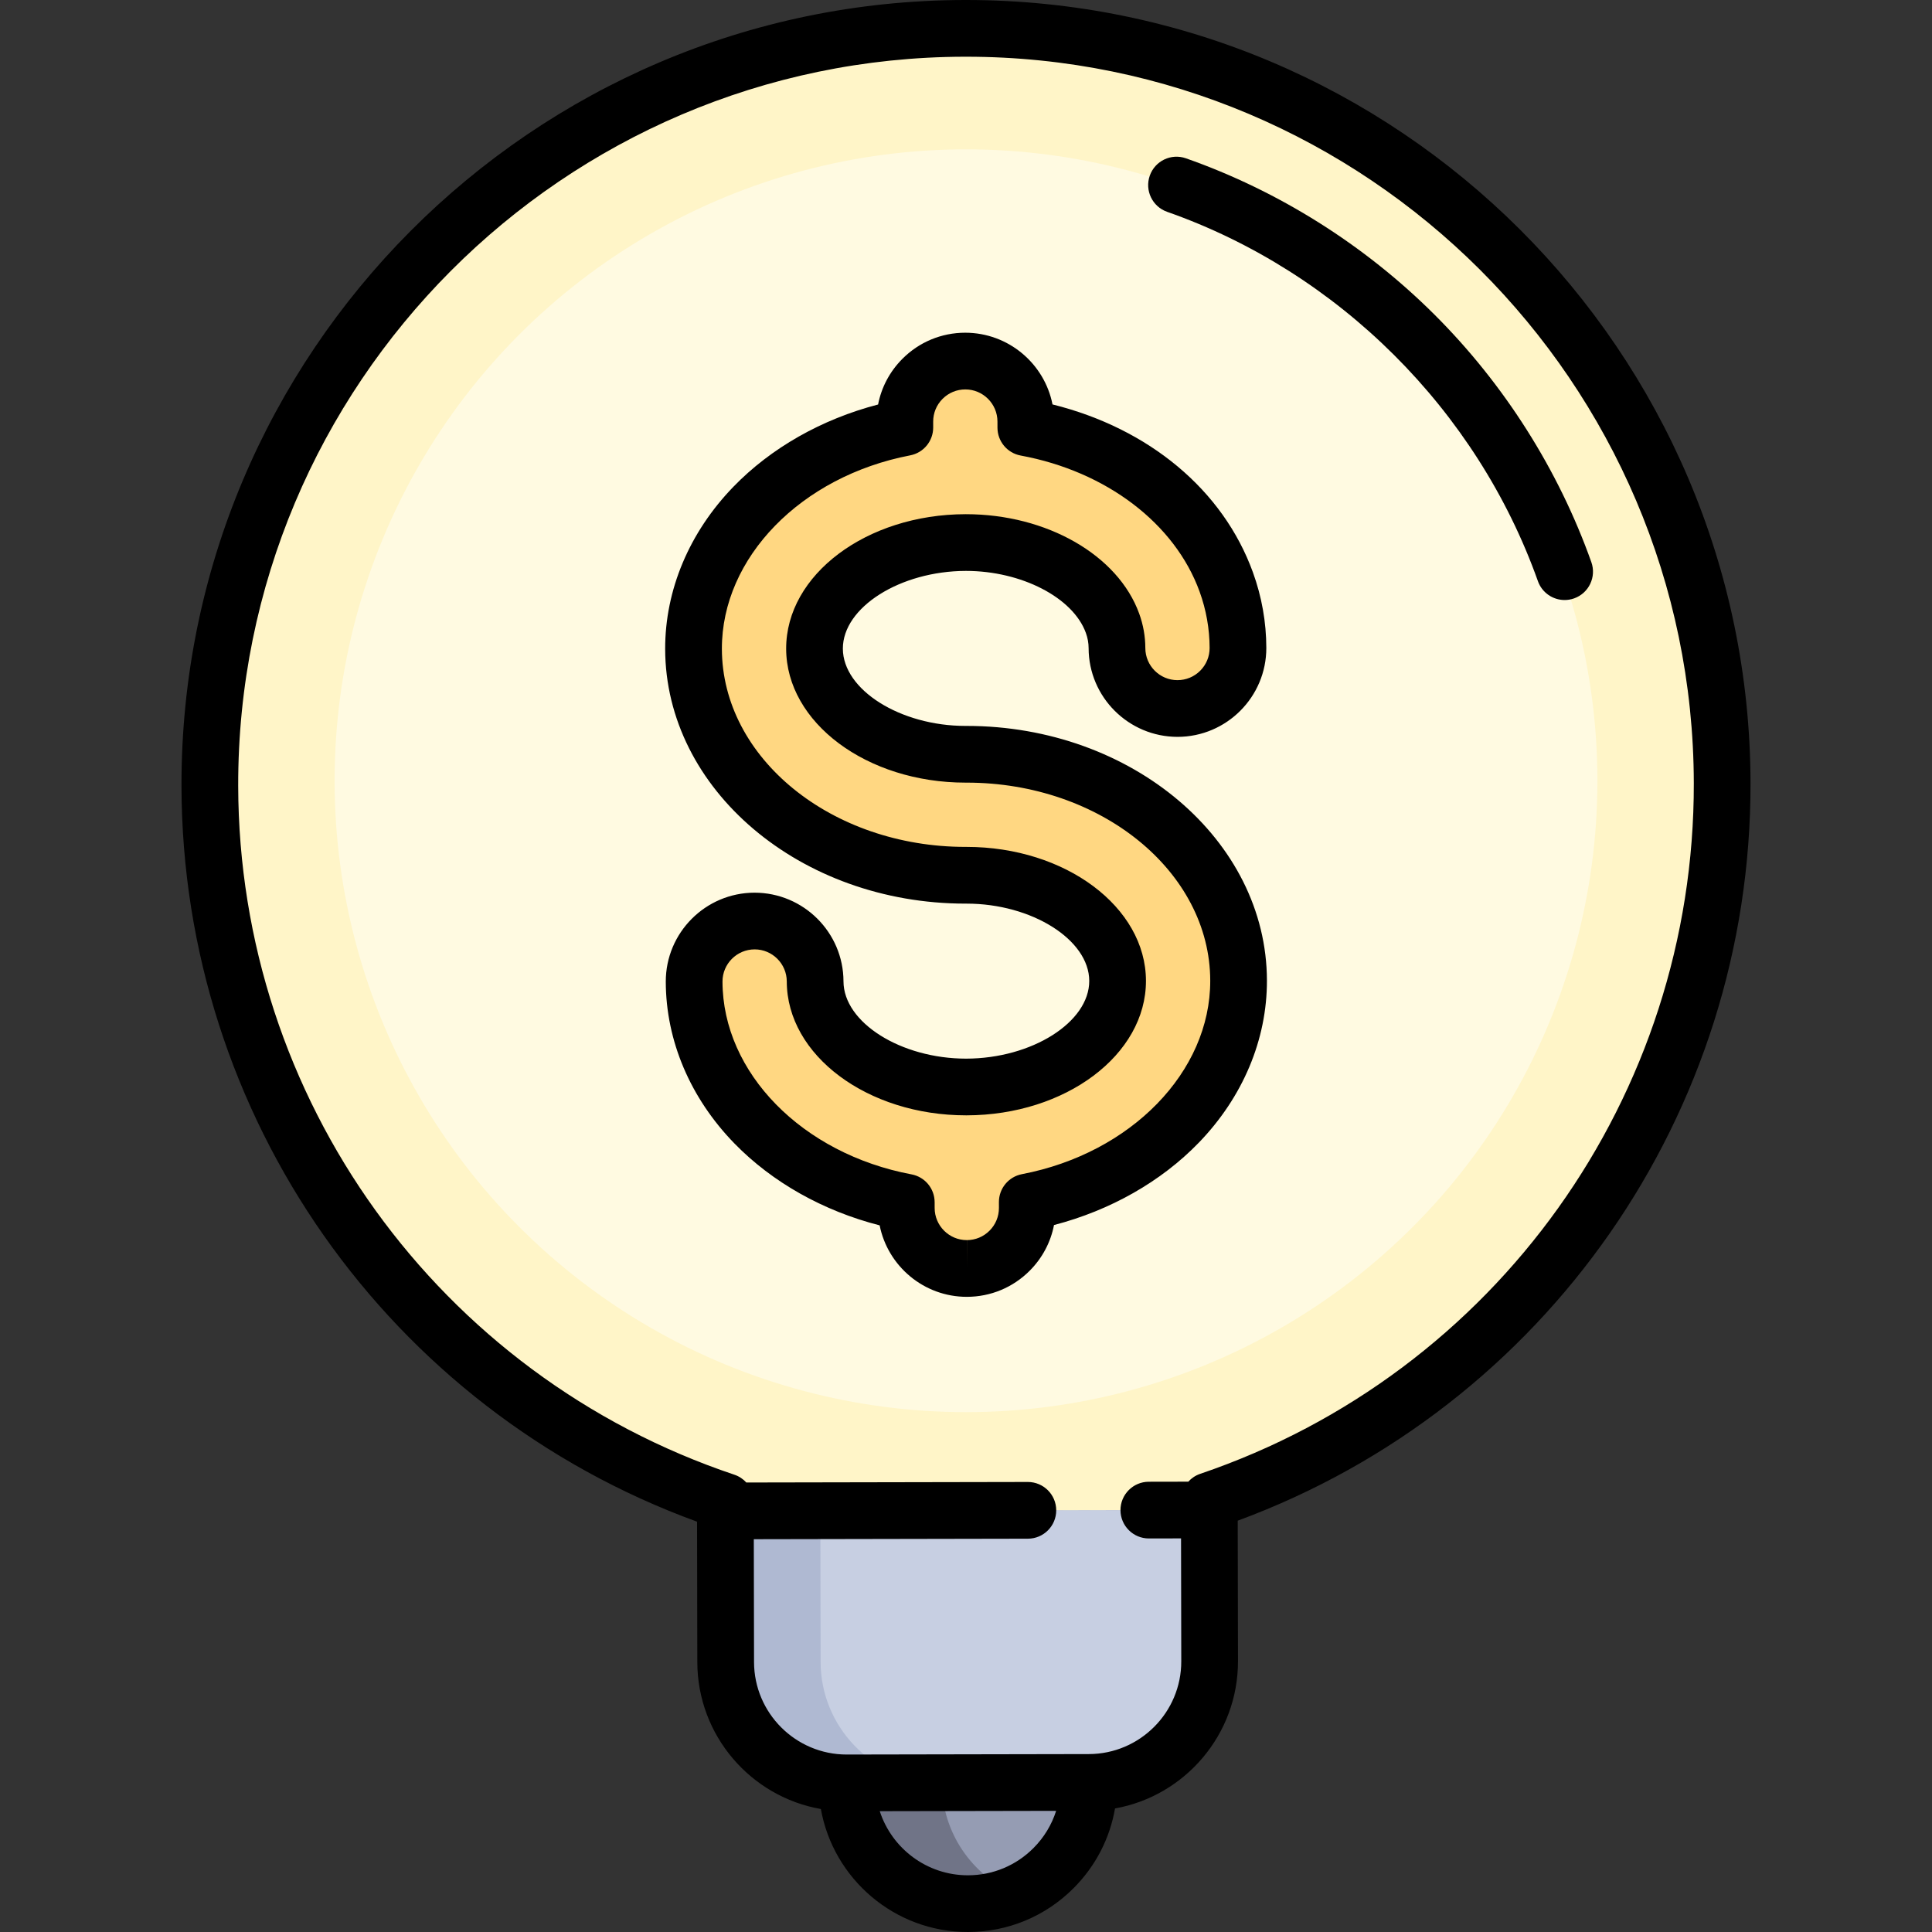 <?xml version="1.0" encoding="iso-8859-1"?>
<!-- Uploaded to: SVG Repo, www.svgrepo.com, Generator: SVG Repo Mixer Tools -->
<svg height="800px" width="800px" version="1.1" id="Layer_1" xmlns="http://www.w3.org/2000/svg" xmlns:xlink="http://www.w3.org/1999/xlink" 
	 viewBox="0 0 512 512" xml:space="preserve">
<rect x="0" y="0" width="512" height="512" fill="#333333" stroke="none"/>
<path style="fill:#FFF5C8;" d="M192.231,397.938C112.957,371.346,55.774,296.53,55.609,208.283
	C55.4,97.61,144.95,7.723,255.624,7.515C366.296,7.306,456.183,96.856,456.391,207.53c0.166,88.247-56.735,163.278-135.909,190.168
	l0.192,8.602H192.424L192.231,397.938z"/>
<circle style="fill:#FFFAE1;" cx="256.001" cy="206.905" r="167.327"/>
<path style="fill:#959CB3;" d="M224.435,472.485c0.034,17.707,14.415,32.034,32.123,32.001
	c17.708-0.033,32.035-14.414,32.003-32.121L224.435,472.485z"/>
<path style="fill:#C7CFE2;" d="M288.56,472.363c17.634-0.033,32.036-14.489,32.003-32.123l-0.075-40.078l-16.032,0.03l-32.062,0.06
	l-80.157,0.15l0.075,40.078c0.033,17.634,14.488,32.036,32.123,32.003c0,0,0,0.001,0,0.002l64.125-0.12
	C288.56,472.365,288.56,472.364,288.56,472.363z"/>
<path style="fill:#707487;" d="M249.597,472.485c0-0.001,0-0.001,0-0.001c-0.566,0-1.128-0.014-1.688-0.043l-23.474,0.044
	c0.034,17.707,14.415,32.034,32.123,32.001c4.446-0.008,8.678-0.922,12.523-2.565C257.648,497.039,249.622,485.706,249.597,472.485z
	"/>
<g>
	<path style="fill:#AFB9D2;" d="M217.473,440.481l-0.075-40.078l80.157-0.15l22.932-0.043v-0.047l-16.032,0.03l-32.062,0.06
		l-80.157,0.15l0.075,40.078c0.033,17.634,14.488,32.036,32.123,32.003c0,0,0,0.001,0,0.002l23.474-0.044
		C231.049,471.587,217.506,457.549,217.473,440.481z"/>
	<path style="fill:#AFB9D2;" d="M249.597,472.483c0,0,0,0.001,0,0.002l38.962-0.073c0-0.016,0.001-0.031,0.001-0.047l-40.651,0.076
		C248.468,472.47,249.031,472.485,249.597,472.483z"/>
</g>
<path style="fill:#FFD782;" d="M255.984,199.891c-21.726,0.041-40.102-12.774-40.131-27.98c-0.029-15.206,18.3-28.089,40.025-28.13
	c18.066-0.034,34.447,8.957,38.948,21.379c0.783,2.151,1.178,4.374,1.182,6.601c0.017,8.853,7.208,16.018,16.061,16.001
	s16.017-7.208,16.001-16.061c-0.011-5.946-1.055-11.818-3.101-17.466c-7.65-21.108-28.098-36.283-53.118-40.901l-0.003-1.645
	c-0.017-8.853-7.208-16.018-16.061-16.001s-16.018,7.208-16.001,16.061l0.003,1.548c-32.065,6.158-56.054,30.121-55.999,58.675
	c0.062,33.151,32.477,60.056,72.254,59.982c21.726-0.041,40.102,12.774,40.131,27.98c0.029,15.206-18.3,28.089-40.025,28.13
	c-21.727,0.041-40.102-12.774-40.131-27.98c-0.017-8.853-7.208-16.018-16.061-16.001s-16.017,7.208-16.001,16.061
	c0.054,28.554,24.132,52.427,56.22,58.464l0.003,1.548c0.017,8.853,7.208,16.018,16.061,16.001
	c8.853-0.017,16.018-7.208,16.001-16.061l-0.003-1.548c32.065-6.158,56.054-30.121,56-58.675
	C328.177,226.721,295.762,199.816,255.984,199.891z"/>
<path d="M256.152,192.376h-0.272c-17.299,0-32.492-9.57-32.513-20.478c-0.021-10.942,15.178-20.569,32.614-20.602
	c14.725,0,28.388,7.061,31.784,16.433c0.482,1.324,0.727,2.685,0.73,4.045c0.024,12.959,10.587,23.502,23.59,23.502
	c12.983-0.024,23.526-10.607,23.502-23.591c-0.013-6.81-1.207-13.543-3.551-20.012c-7.903-21.808-27.534-38.138-53.112-44.496
	c-2.125-10.814-11.69-19.004-23.15-19.004c-6.289,0.012-12.197,2.473-16.637,6.928c-3.345,3.359-5.554,7.546-6.435,12.097
	c-14.923,3.884-28.383,11.507-38.357,21.813c-11.683,12.07-18.099,27.331-18.07,42.976c0.07,37.211,35.78,67.484,79.604,67.484
	h0.269c17.299,0,32.492,9.57,32.513,20.478c0.021,10.942-15.178,20.569-32.613,20.602c-17.3,0.001-32.494-9.569-32.515-20.478
	c-0.024-12.96-10.587-23.503-23.59-23.503c-12.983,0.024-23.526,10.607-23.502,23.59c0.029,15.645,6.505,30.883,18.232,42.909
	c10.014,10.267,23.504,17.842,38.444,21.668c2.151,10.783,11.695,18.937,23.092,18.937c0.005,0,0.04,0,0.045,0
	c6.289-0.012,12.197-2.473,16.637-6.929c3.345-3.358,5.553-7.545,6.434-12.097c14.923-3.884,28.384-11.507,38.357-21.813
	c11.682-12.069,18.099-27.331,18.07-42.976C335.683,222.648,299.974,192.376,256.152,192.376z M270.821,311.168
	c-3.545,0.681-6.104,3.784-6.097,7.394l0.003,1.547c0.004,2.275-0.878,4.416-2.484,6.028c-1.606,1.612-3.742,2.502-6.017,2.506
	l-0.017,7.515v-7.516c-4.687,0-8.508-3.814-8.517-8.502l-0.003-1.548c-0.007-3.609-2.578-6.703-6.125-7.37
	c-28.981-5.452-50.049-26.941-50.095-51.092c-0.009-4.697,3.804-8.525,8.518-8.534c4.687,0,8.507,3.814,8.516,8.502
	c0.037,19.564,21.366,35.48,47.545,35.479h0.115c26.242-0.05,47.563-16.046,47.526-35.66c-0.036-19.563-21.363-35.479-47.541-35.479
	h-0.269c-35.553,0-64.52-23.543-64.574-52.483c-0.045-24.151,20.941-45.718,49.902-51.28c3.544-0.68,6.104-3.784,6.097-7.393
	l-0.003-1.548c-0.004-2.275,0.878-4.415,2.484-6.028c1.606-1.611,3.743-2.502,6.034-2.506c4.687,0,8.507,3.813,8.516,8.502
	l0.003,1.646c0.007,3.618,2.592,6.717,6.151,7.373c22.703,4.19,40.872,18.012,47.417,36.071c1.75,4.83,2.642,9.851,2.652,14.92
	c0.004,2.275-0.878,4.416-2.484,6.028c-1.606,1.612-3.742,2.502-6.034,2.506c-4.687,0-8.508-3.813-8.517-8.5
	c-0.005-3.108-0.556-6.189-1.632-9.147c-5.616-15.504-24.495-26.333-45.91-26.333h-0.117c-26.242,0.05-47.563,16.046-47.526,35.66
	c0.037,19.563,21.365,35.479,47.542,35.479h0.272c35.55,0,64.518,23.543,64.572,52.481
	C320.769,284.038,299.782,305.605,270.821,311.168z"/>
<path d="M463.906,207.516C463.691,93.002,370.473,0,256.006,0c-0.126,0-0.271,0-0.397,0C140.969,0.216,47.879,93.658,48.094,208.297
	c0.164,87.495,54.847,165.16,136.633,194.967l0.07,37.231c0.037,19.467,14.193,35.67,32.74,38.912
	c3.308,18.512,19.524,32.595,38.959,32.593c0.024,0,0.052,0,0.076,0c10.572-0.02,20.502-4.155,27.964-11.644
	c5.808-5.83,9.58-13.152,10.955-21.097c18.53-3.315,32.623-19.569,32.587-39.033l-0.07-37.231
	C409.68,372.879,464.07,295.01,463.906,207.516z M256.544,496.971c-0.016,0-0.031,0-0.047,0c-10.894,0-20.155-7.139-23.352-16.989
	l46.742-0.087c-1.169,3.674-3.199,7.044-5.999,9.854C269.26,494.394,263.1,496.958,256.544,496.971z M318.066,390.582
	c-1.256,0.427-2.324,1.155-3.153,2.075l-10.472,0.02c-4.15,0.008-7.509,3.379-7.501,7.53c0.008,4.145,3.371,7.5,7.515,7.5
	c0.005,0,0.01,0,0.015,0l8.518-0.016l0.061,32.563c0.025,13.536-10.966,24.569-24.502,24.595l-64.125,0.12c-0.015,0-0.031,0-0.047,0
	c-13.514,0-24.522-10.981-24.547-24.501l-0.061-32.564l72.642-0.137c4.15-0.008,7.509-3.379,7.501-7.529
	c-0.008-4.146-3.371-7.501-7.515-7.501c-0.005,0-0.01,0-0.015,0l-74.596,0.14c-0.834-0.917-1.904-1.641-3.162-2.064
	c-78.496-26.331-131.342-99.69-131.497-182.544c-0.2-106.352,86.161-193.039,192.514-193.24c0.123,0,0.244,0,0.368,0
	c106.183,0,192.672,86.286,192.871,192.514C449.032,290.398,396.463,363.955,318.066,390.582z"/>
<path d="M421.724,148.976c-8.713-24.504-23.108-47.206-41.626-65.652c-18.519-18.447-41.278-32.752-65.816-41.37
	c-3.916-1.377-8.205,0.684-9.581,4.6s0.684,8.205,4.6,9.581c45.405,15.946,82.139,52.537,98.262,97.878
	c1.094,3.078,3.99,4.999,7.08,4.999c0.836,0,1.685-0.14,2.518-0.437C421.071,157.183,423.114,152.886,421.724,148.976z"/>
</svg>